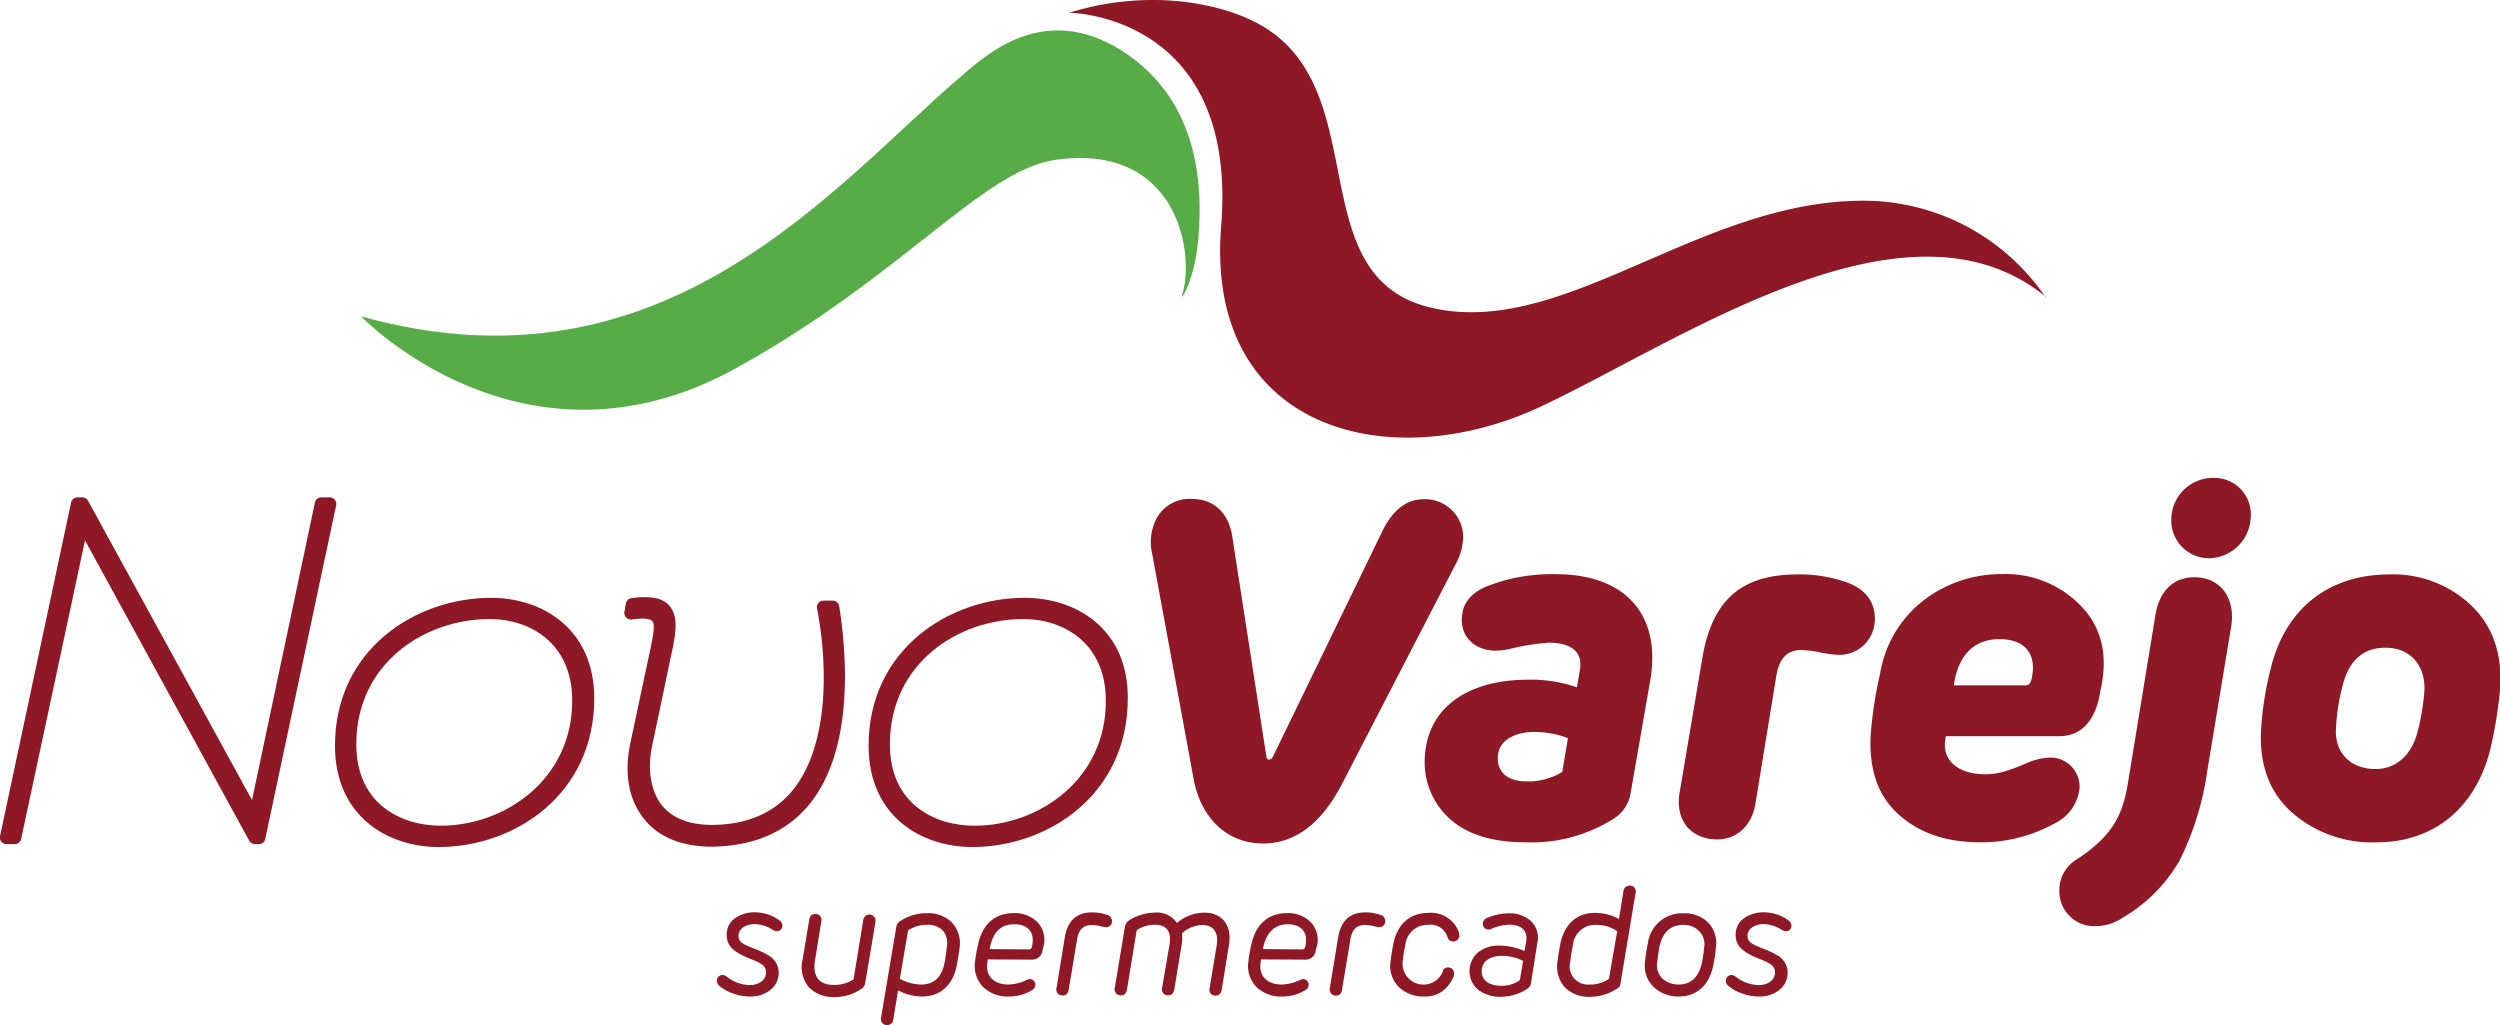 <svg xmlns="http://www.w3.org/2000/svg" viewBox="0 0 302.56 124.07"><defs><style>.cls-1{fill:#8e1825;}.cls-2{fill:#57ac47;}</style></defs><g id="Layer_2" data-name="Layer 2"><g id="Camada_1" data-name="Camada 1"><path class="cls-1" d="M167.3,64.28c1.27-2.59,2.94-3.86,5-3.86a4.6,4.6,0,0,1,4.78,4.49,7,7,0,0,1-.81,3.17L162.35,95q-3.72,7.08-9.5,7.08c-4.38,0-7.55-3.11-8.41-7.89l-5-27.18a6.15,6.15,0,0,1,.69-4.55,4.56,4.56,0,0,1,4.2-2.07c2.48,0,4.32,1.61,4.78,4.38l4.15,26.77c.06.52.57.52.81,0Z"/><path class="cls-1" d="M197.36,95.89a4.5,4.5,0,0,1-2.13,3.23,18.62,18.62,0,0,1-10.59,2.82c-4.09,0-7.2-1-9.22-2.88a9.16,9.16,0,0,1-3-6.8c0-6.5,5.12-10,12.49-10a17,17,0,0,1,5.93.92l.35-2c.4-2.08-.75-3.4-3.8-3.4a29.13,29.13,0,0,0-4.9.81c-3.28.69-5.58-1-5.58-3.57,0-1.9,1-3.23,3.11-4.09a21.51,21.51,0,0,1,8.29-1.44c8.47,0,12.79,5,11.4,12.9Zm-8.29-2.47.69-4.09a11.67,11.67,0,0,0-4-.75c-2.31,0-4.49.92-4.49,3.17,0,1.78,1.26,2.82,3.51,2.82A7.92,7.92,0,0,0,189.07,93.42Z"/><path class="cls-1" d="M226.9,74.87a4.29,4.29,0,0,1-4.49,4.38,15.14,15.14,0,0,1-2.13-.29,12.75,12.75,0,0,0-2.3-.29c-1.67,0-2.65,1-3,3.11l-2.53,15.49c-.46,2.77-2.36,4.32-4.61,4.32-3.22,0-5.18-2.36-4.55-5.76L206,79.77c1.21-7.37,4.95-10.25,11.57-10.25a16.89,16.89,0,0,1,6.05,1C225.81,71.36,226.9,72.86,226.9,74.87Z"/><path class="cls-1" d="M235.49,89.1l-.06.34c-.46,2.71,1.73,4.26,4.78,4.26a8,8,0,0,0,2.59-.4l1-.34c.51-.18,1.78-.75,2-.81a7.09,7.09,0,0,1,2.19-.46,3.52,3.52,0,0,1,3.69,3.63,5.35,5.35,0,0,1-3,4.32,18.36,18.36,0,0,1-9,2.3c-4.21,0-7.49-1.15-10-3.46S226.21,93,226.39,89a50.36,50.36,0,0,1,1.15-7.49,14.08,14.08,0,0,1,5.35-8.92,15.39,15.39,0,0,1,9.33-3.11,12.64,12.64,0,0,1,9.68,3.91c2.47,2.59,3.22,5.93,2.36,9.91L254,84.66c-.75,2.94-2.36,4.44-4.84,4.44Zm9.67-6.16c.35,0,.58-.24.69-.7.75-3.16-.86-4.89-3.86-4.89s-5,1.84-5.53,5.59Z"/><path class="cls-1" d="M260.88,74.3c.52-2.94,2.31-4.44,4.67-4.44,3.16,0,5,2.48,4.49,5.88l-2.88,17.39a35.45,35.45,0,0,1-3.4,11.05A18.86,18.86,0,0,1,257,111a6,6,0,0,1-3.51,1.09,4.22,4.22,0,0,1-4.26-4.31,4.31,4.31,0,0,1,2.07-3.75c4.32-2.82,5.59-5.35,6.22-9.21Zm6.57-6.74a4.56,4.56,0,0,1-4.67-4.72,5.05,5.05,0,0,1,5.19-5,4.39,4.39,0,0,1,4.43,4.55A5.16,5.16,0,0,1,267.45,67.56Z"/><path class="cls-1" d="M299,73.2c2.65,2.48,3.86,5.88,3.57,10.2a53.57,53.57,0,0,1-1.15,7.14c-1.79,7.37-7,11.4-13.77,11.4a14.71,14.71,0,0,1-10.36-3.69q-4.07-3.7-3.63-10.19a39.29,39.29,0,0,1,1.15-7.14c1.79-7.43,7.2-11.4,14.34-11.4A13.69,13.69,0,0,1,299,73.2ZM288.7,78.39c-2.71,0-4.44,1.55-5.19,4.6a24.43,24.43,0,0,0-.8,5.19c-.18,2.93,1.78,4.89,4.78,4.89,2.59,0,4.43-1.79,5.12-4.61a27.51,27.51,0,0,0,.81-5C293.48,80.4,291.63,78.39,288.7,78.39Z"/><path class="cls-1" d="M59.43,72.35c-9.16,0-18.89,6.27-18.89,17.9,0,8.47,6.31,12.26,12.55,12.26,9.13,0,18.83-6.3,18.83-18C71.92,76.12,65.64,72.35,59.43,72.35ZM53.32,99.93c-4.7,0-10.2-2.58-10.2-9.85,0-9.85,8.31-15.16,16.13-15.16,5,0,10,3,10,9.86C69.28,94.26,61.17,99.93,53.32,99.93Z"/><path class="cls-1" d="M40.52,60.49a.79.79,0,0,0-.62-.3h-1a.81.81,0,0,0-.79.64l-7.61,36L10.66,60.61a.8.8,0,0,0-.7-.42H9.38a.8.8,0,0,0-.78.64L0,101.2a.81.81,0,0,0,.16.67.81.81,0,0,0,.62.29h1a.79.79,0,0,0,.78-.63L10.29,65.4l19.87,36.35a.81.81,0,0,0,.7.41h.46a.78.78,0,0,0,.78-.63l8.58-40.37A.78.78,0,0,0,40.52,60.49Z"/><path class="cls-1" d="M100.78,72.69h-1.1a.8.8,0,0,0-.79,1c1.39,7.21,1.32,16.79-3,22-2.28,2.75-5.57,4.14-9.79,4.14-2.67,0-4.75-.82-6-2.37s-1.79-4.18-1.2-7.08L81.29,79c.5-2.3.85-4.46-.31-5.73-.84-.91-2.25-1.19-4.55-.88a.81.81,0,0,0-.69.65l-.17,1a.84.84,0,0,0,.21.7.81.81,0,0,0,.69.23c1.75-.25,2.29,0,2.46.18.38.41.12,1.7-.15,3.07L76.27,90c-.74,3.61-.19,6.7,1.59,9s4.49,3.38,8,3.47c5.11,0,9.1-1.64,11.88-4.88,5.59-6.53,4.8-18,3.83-24.2A.8.8,0,0,0,100.78,72.69Z"/><path class="cls-1" d="M124,72.35c-9.15,0-18.88,6.27-18.88,17.9,0,8.47,6.3,12.26,12.55,12.26,9.12,0,18.82-6.3,18.82-18C136.53,76.12,130.26,72.35,124,72.35Zm-6.1,27.58c-4.71,0-10.2-2.58-10.2-9.85,0-9.85,8.31-15.16,16.13-15.16,5,0,10,3,10,9.86C133.89,94.26,125.78,99.93,117.94,99.93Z"/><path class="cls-1" d="M92.07,115.14a4.67,4.67,0,0,1,.79.41,2.4,2.4,0,0,1,1.38,2.16,2.61,2.61,0,0,1-1,2.09,3.79,3.79,0,0,1-2.5.8,5.73,5.73,0,0,1-2.18-.43,4.59,4.59,0,0,1-1.53-.89.82.82,0,0,1-.28-.58.72.72,0,0,1,.69-.71,1,1,0,0,1,.54.23,4.68,4.68,0,0,0,2.72,1c1.19,0,2-.63,2-1.51a1.06,1.06,0,0,0-.52-1,5.06,5.06,0,0,0-.5-.3c-.3-.15-1.07-.43-1.38-.58-1.44-.65-2.35-1.32-2.35-2.64a2.36,2.36,0,0,1,1-2.06,4.13,4.13,0,0,1,2.41-.72,5.07,5.07,0,0,1,3,1,.79.79,0,0,1,.33.61.64.64,0,0,1-.65.67,1,1,0,0,1-.56-.18,4.08,4.08,0,0,0-2.18-.67c-1,0-1.92.56-1.92,1.38s.5,1,1.68,1.51A9.21,9.21,0,0,1,92.07,115.14Z"/><path class="cls-1" d="M97.93,111.35c.07-.5.33-.74.76-.74a.71.71,0,0,1,.71.89l-.76,4.7c-.36,2.09.63,3,2.25,3a4.38,4.38,0,0,0,2.41-.67l1.17-7.16a.75.75,0,1,1,1.48.22l-1.24,7.4a1,1,0,0,1-.44.67,5.51,5.51,0,0,1-3.3,1,4,4,0,0,1-3.1-1.21,3.81,3.81,0,0,1-.73-3.36Z"/><path class="cls-1" d="M111.63,120.6a6.31,6.31,0,0,1-2.94-.74l-.58,3.5a.77.77,0,0,1-.75.71.74.74,0,0,1-.73-.93l1.85-11a1,1,0,0,1,.5-.69,5.79,5.79,0,0,1,3.21-.93,4,4,0,0,1,3,1.12,3.67,3.67,0,0,1,.93,3.15c-.06.48-.17,1.19-.34,2.1C115.29,119.31,113.72,120.6,111.63,120.6Zm2.46-8a2.55,2.55,0,0,0-1.92-.67,4,4,0,0,0-2.27.67l-1,5.86a5.62,5.62,0,0,0,2.59.69c1.51,0,2.44-.84,2.8-2.52a19.51,19.51,0,0,0,.29-2A2.35,2.35,0,0,0,114.09,112.6Z"/><path class="cls-1" d="M119.54,116.11l-.06.43c-.22,1.62.88,2.61,2.52,2.61a5.3,5.3,0,0,0,2.27-.56,1.13,1.13,0,0,1,.38-.1.69.69,0,0,1,.65.71.84.84,0,0,1-.54.71,5.21,5.21,0,0,1-2.59.69,4.28,4.28,0,0,1-3.21-1.17,3.66,3.66,0,0,1-.95-3.1,17.37,17.37,0,0,1,.35-2c.58-2.69,2.24-3.82,4.33-3.82a3.86,3.86,0,0,1,2.89,1.12,3.11,3.11,0,0,1,.65,3.11l-.07.32a1.25,1.25,0,0,1-1.27,1.08Zm5-1.21a.34.34,0,0,0,.33-.26c.47-1.87-.52-2.78-2.1-2.78-1.74,0-2.62,1-3,3Z"/><path class="cls-1" d="M134.57,111.5a.7.7,0,0,1-.75.71,3.65,3.65,0,0,1-.67-.13,4.06,4.06,0,0,0-1-.13c-1,0-1.61.47-1.81,1.81l-1,6c-.07.47-.32.71-.74.71a.72.72,0,0,1-.73-.93l1-6.12q.51-3,3.29-3a5.39,5.39,0,0,1,1.75.28A.77.77,0,0,1,134.57,111.5Z"/><path class="cls-1" d="M147.86,119.76c-.08.49-.34.73-.76.73a.69.69,0,0,1-.71-.89l.85-5.13c.28-1.64-.39-2.52-1.75-2.52a3.86,3.86,0,0,0-2.44,1,4.65,4.65,0,0,1-.06,1.49l-.87,5.29c-.08.49-.34.73-.77.73a.71.71,0,0,1-.71-.89l.9-5.26c.28-1.63-.41-2.39-1.75-2.39a3.91,3.91,0,0,0-2.22.65l-1.18,7.18c-.07.47-.31.71-.74.71a.72.72,0,0,1-.73-.93l1.23-7.42a1.19,1.19,0,0,1,.5-.73,5.9,5.9,0,0,1,3.12-.93,2.83,2.83,0,0,1,2.66,1.26,5.18,5.18,0,0,1,3.29-1.26c2.18,0,3.44,1.51,3,4Z"/><path class="cls-1" d="M152.61,116.11l-.05.43c-.23,1.62.88,2.61,2.52,2.61a5.34,5.34,0,0,0,2.27-.56,1.14,1.14,0,0,1,.37-.1.69.69,0,0,1,.66.71.84.84,0,0,1-.54.71,5.22,5.22,0,0,1-2.6.69,4.25,4.25,0,0,1-3.2-1.17,3.63,3.63,0,0,1-.95-3.1,15.48,15.48,0,0,1,.35-2c.58-2.69,2.24-3.82,4.33-3.82a3.86,3.86,0,0,1,2.89,1.12,3.11,3.11,0,0,1,.65,3.11l-.08.32a1.23,1.23,0,0,1-1.26,1.08Zm5-1.21a.35.35,0,0,0,.34-.26c.47-1.87-.52-2.78-2.11-2.78s-2.61,1-3,3Z"/><path class="cls-1" d="M167.64,111.5a.69.69,0,0,1-.74.71,3.5,3.5,0,0,1-.67-.13,4.06,4.06,0,0,0-1-.13c-1,0-1.61.47-1.81,1.81l-1,6a.75.75,0,1,1-1.47-.22l1-6.12c.34-2,1.44-3,3.28-3a5.41,5.41,0,0,1,1.76.28A.76.76,0,0,1,167.64,111.5Z"/><path class="cls-1" d="M174.6,117.52a.66.66,0,0,1,.69-.44.71.71,0,0,1,.69.71,1.16,1.16,0,0,1-.08.43,4.3,4.3,0,0,1-1.21,1.64,3.54,3.54,0,0,1-2.39.74,4.2,4.2,0,0,1-3-1.14,3.58,3.58,0,0,1-1-3.15c.07-.69.19-1.38.33-2.1.51-2.47,2.09-3.73,4.26-3.73a3.58,3.58,0,0,1,3.59,2.14,1.49,1.49,0,0,1,.13.56.71.71,0,0,1-.76.76.68.68,0,0,1-.65-.48,2.13,2.13,0,0,0-2.35-1.53,2.7,2.7,0,0,0-2.78,2.5,15,15,0,0,0-.32,2,2.53,2.53,0,0,0,4.89,1.09Z"/><path class="cls-1" d="M185.3,118.89a1,1,0,0,1-.41.74,5.77,5.77,0,0,1-3.17,1,4.37,4.37,0,0,1-2.87-.87,3,3,0,0,1,0-4.48,4,4,0,0,1,2.55-.84,7.87,7.87,0,0,1,3.1.65l.18-1c.28-1.47-.52-2.18-2.09-2.18a5.93,5.93,0,0,0-2.14.52.7.7,0,0,1-1-.64.76.76,0,0,1,.48-.68,6.9,6.9,0,0,1,2.6-.58,3.86,3.86,0,0,1,2.81,1,2.83,2.83,0,0,1,.69,2.72Zm-1.36-.28.39-2.32a5.61,5.61,0,0,0-2.5-.61c-1.4,0-2.51.56-2.51,1.9,0,1,.82,1.72,2.36,1.72A3.66,3.66,0,0,0,183.94,118.61Z"/><path class="cls-1" d="M193,110.48a6,6,0,0,1,2.93.74l.54-3.33a.75.75,0,0,1,.75-.71.71.71,0,0,1,.72.91L196.12,119a.78.78,0,0,1-.49.69,6,6,0,0,1-3.22.95,4.07,4.07,0,0,1-3-1.12,3.77,3.77,0,0,1-.91-3.17c.05-.48.17-1.19.33-2.1C189.35,111.76,190.9,110.48,193,110.48Zm-.56,8.67a3.87,3.87,0,0,0,2.28-.69l1-5.76a4.36,4.36,0,0,0-2.57-.77,2.71,2.71,0,0,0-2.8,2.5c-.09.47-.21,1.12-.32,2A2.21,2.21,0,0,0,192.42,119.15Z"/><path class="cls-1" d="M206.67,111.6a3.56,3.56,0,0,1,1,3.05,16.37,16.37,0,0,1-.35,2.3c-.52,2.38-2.05,3.65-4.16,3.65a4.38,4.38,0,0,1-3-1.12,3.55,3.55,0,0,1-1.08-3,17.73,17.73,0,0,1,.35-2.3,4.17,4.17,0,0,1,4.33-3.65A4,4,0,0,1,206.67,111.6Zm-1.06,1.06a2.64,2.64,0,0,0-1.87-.73c-1.55,0-2.5.86-2.89,2.57-.11.58-.2,1.2-.28,1.89a2.27,2.27,0,0,0,.65,2.07,2.88,2.88,0,0,0,1.91.69c1.51,0,2.44-.86,2.83-2.58a16.35,16.35,0,0,0,.28-1.86A2.27,2.27,0,0,0,205.61,112.66Z"/><path class="cls-1" d="M214.18,115.14a4.67,4.67,0,0,1,.79.41,2.4,2.4,0,0,1,1.38,2.16,2.61,2.61,0,0,1-1,2.09,3.79,3.79,0,0,1-2.5.8,5.73,5.73,0,0,1-2.18-.43,4.59,4.59,0,0,1-1.53-.89.82.82,0,0,1-.28-.58.72.72,0,0,1,.69-.71,1,1,0,0,1,.54.23,4.68,4.68,0,0,0,2.72,1c1.19,0,2-.63,2-1.51a1.06,1.06,0,0,0-.52-1,5.06,5.06,0,0,0-.5-.3c-.3-.15-1.07-.43-1.38-.58-1.44-.65-2.35-1.32-2.35-2.64a2.36,2.36,0,0,1,1-2.06,4.15,4.15,0,0,1,2.41-.72,5.07,5.07,0,0,1,3,1,.8.8,0,0,1,.34.61.64.64,0,0,1-.66.67,1,1,0,0,1-.56-.18,4.08,4.08,0,0,0-2.18-.67c-1,0-1.92.56-1.92,1.38s.5,1,1.68,1.51A9.21,9.21,0,0,1,214.18,115.14Z"/><path class="cls-1" d="M247.58,36a26.65,26.65,0,0,0-23.14-11.69c-19.27.54-35.26,16.4-50.92,13C156.91,33.74,166.85,10.42,152,2.72c-4.71-2.44-13.23-4.07-22.61-1.18,0,0,20.46.12,18.4,25.8-2,24.86,20.47,30.46,38.78,21.82,17.12-8.08,44.3-27,61.06-13.2"/><path class="cls-2" d="M116.59,9c-15.53,13.17-36,39.61-72.91,29.28,0,0,19.61,20.46,45.28,6.34,20.19-11.1,30-24.09,38.86-25.29C142.69,17.28,144.73,31,143,35.9c.22.11,1.55-2.37,2-6.69,1.2-12.86-3.68-19.19-8.46-22.56C127,0,119.84,6.2,116.59,9"/></g></g></svg>